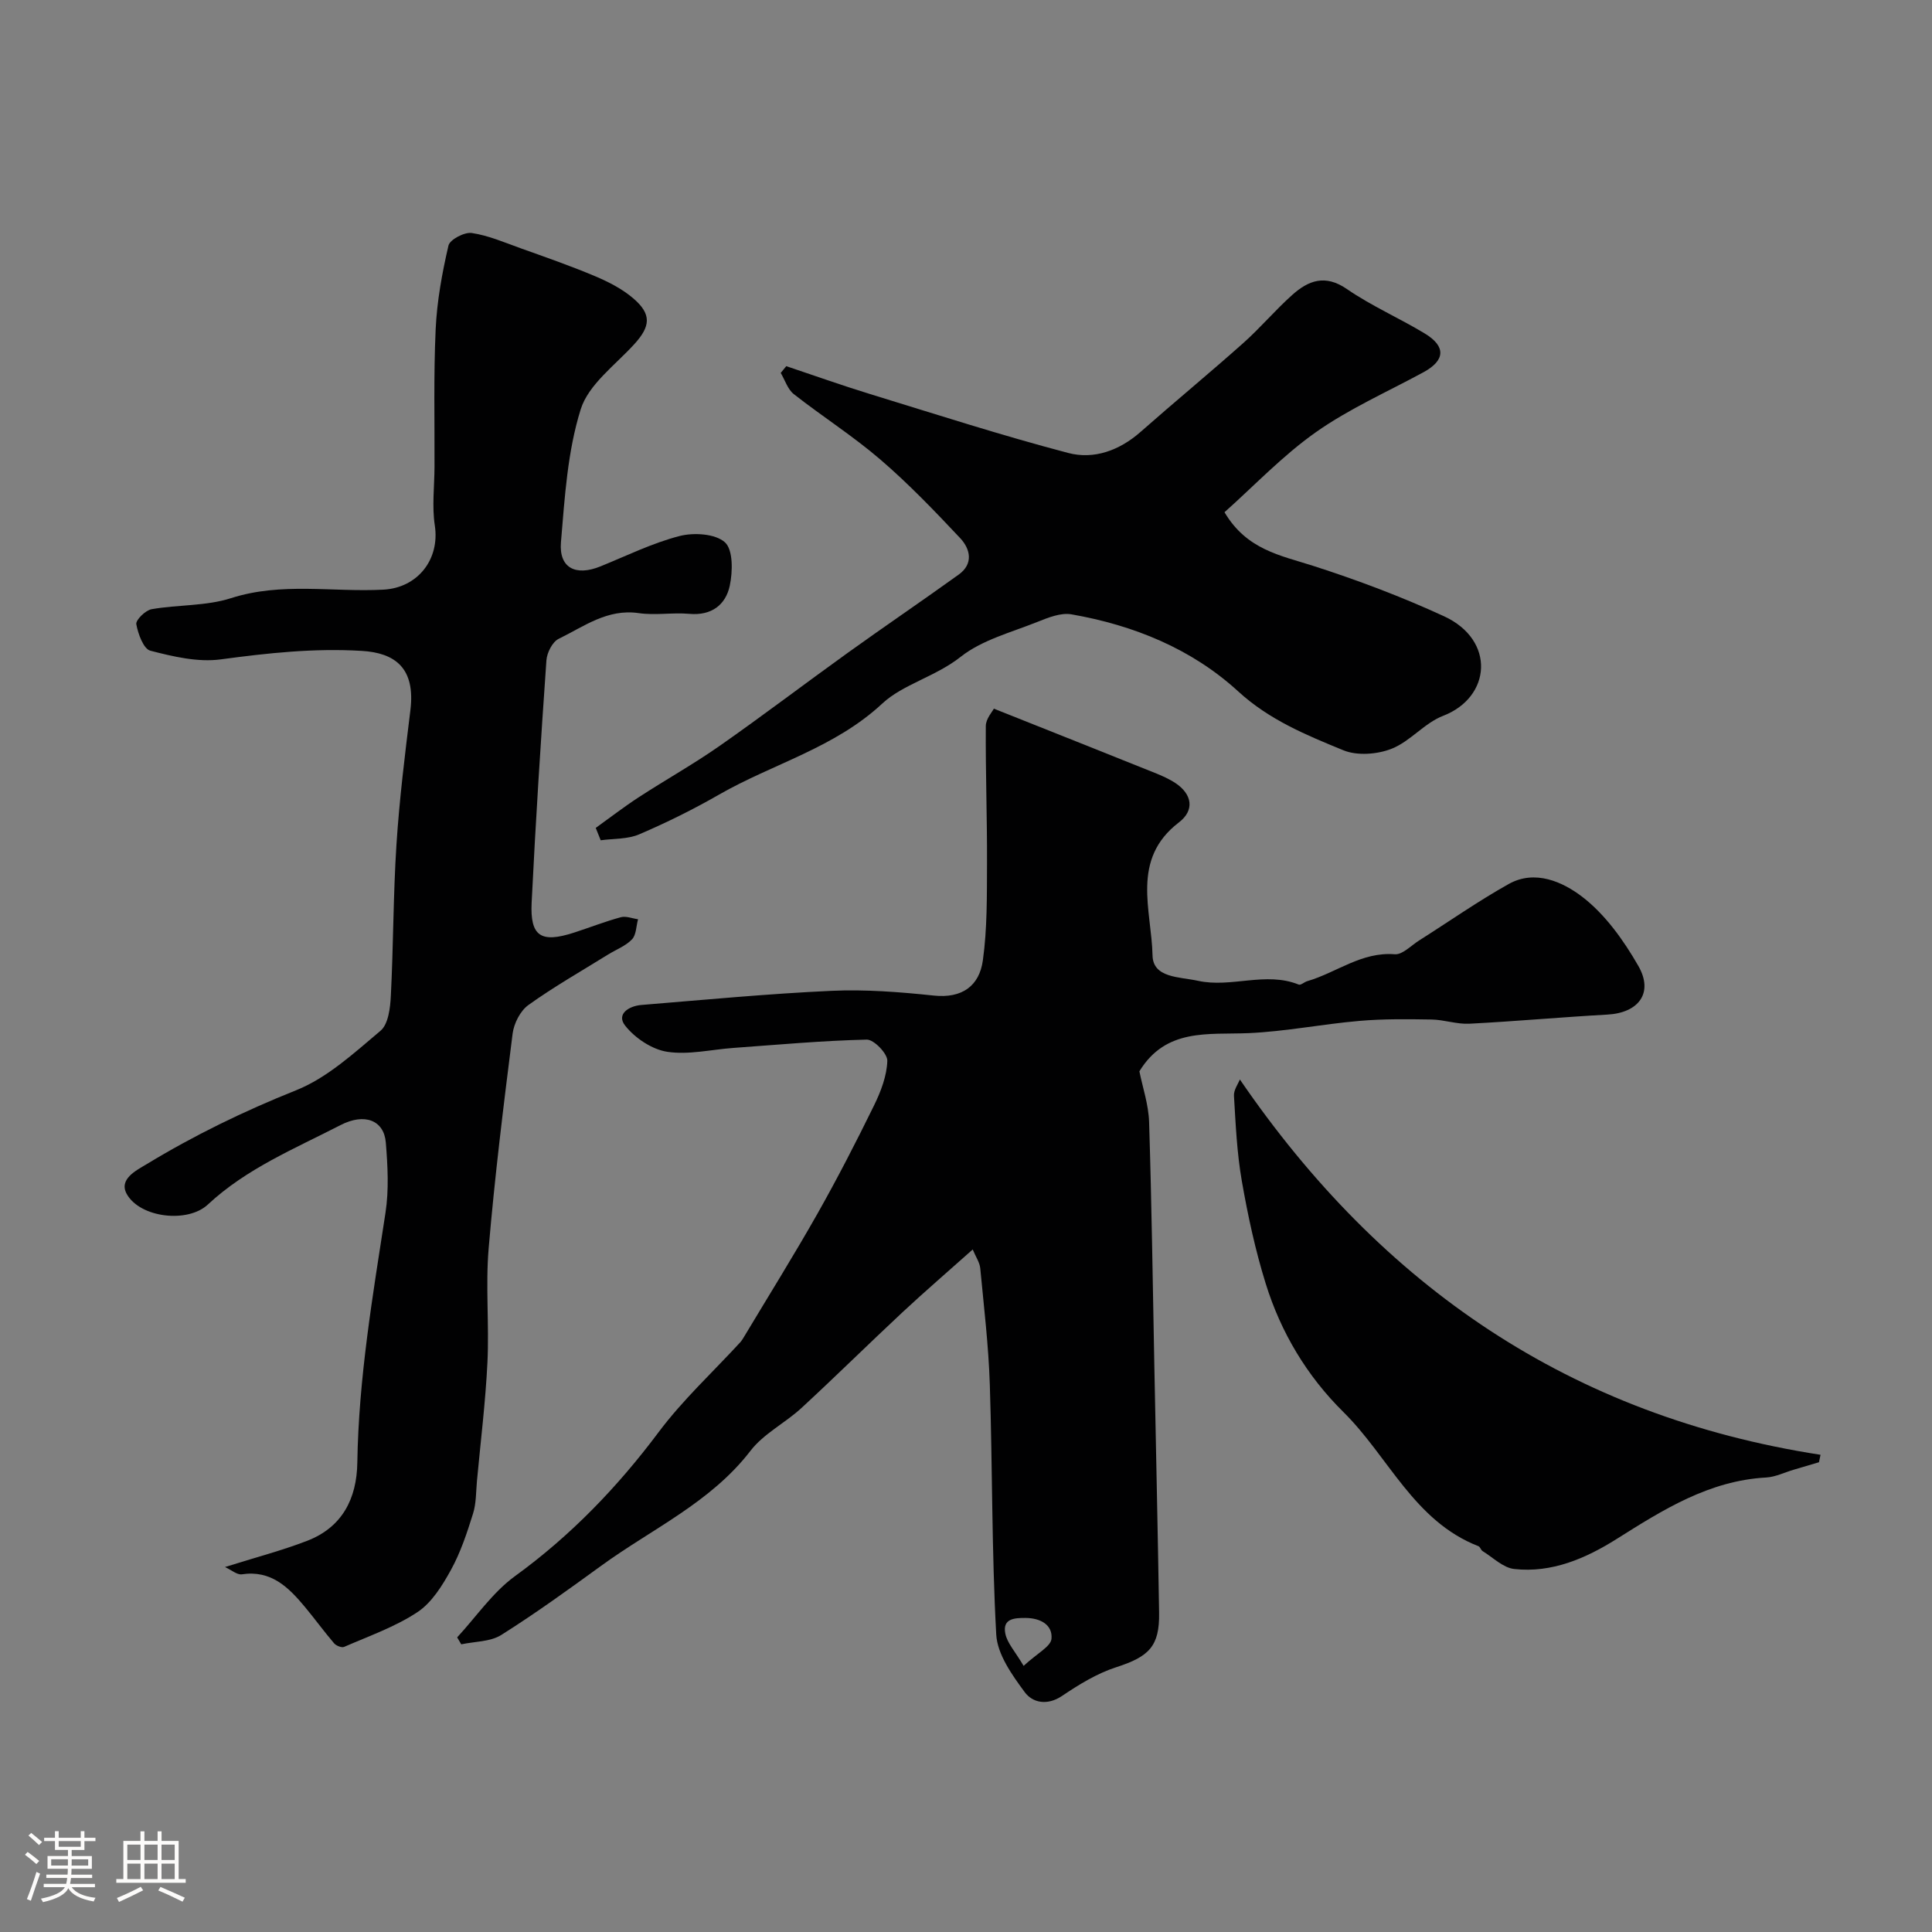 <svg enable-background="new 0 0 400 400" viewBox="0 0 400 400" xmlns="http://www.w3.org/2000/svg"><rect x="0" y="0" width="400" height="400" fill="#808080" stroke="none"/><path d="m5.17 384 .55-.58c.85.61 1.65 1.24 2.4 1.87l-.59.64c-.83-.73-1.62-1.38-2.36-1.93m1.22 9.53-.82-.34c.71-1.76 1.37-3.64 1.98-5.63.24.13.5.25.76.36-.6 1.67-1.24 3.54-1.92 5.61m-.5-13.5.57-.54c.56.44 1.31 1.06 2.26 1.87l-.64.64c-.68-.66-1.41-1.32-2.19-1.97m3.25.46h2.24v-1.36h.77v1.36h4.57v-1.36h.76v1.36h2.28v.69h-2.28v1.84h-2.64v1.26h4.18v2.64h-4.21c0 .45-.02.86-.05 1.21h4.32v.69h-4.38c-.04.34-.1.75-.19 1.22h5.15v.69h-4.82c.87 1.19 2.51 1.92 4.93 2.19-.17.31-.3.57-.37.76-2.77-.49-4.52-1.41-5.26-2.76-.56 1.26-2.3 2.23-5.24 2.9-.12-.24-.26-.48-.43-.72 2.73-.55 4.38-1.34 4.96-2.38h-4.38v-.69h4.65c.1-.38.17-.79.21-1.22h-4.32v-.69h4.4c.03-.34.05-.75.05-1.21h-4.2v-2.64h4.23v-1.26h-2.69v-1.84h-2.24zm1.46 4.46v1.29h3.45c.01-.4.02-.57.01-.53v-.32-.45h-3.46zm1.55-2.59h4.57v-1.19h-4.57zm6.11 2.59h-3.42v.77c-.01.19-.01.37-.02.53h3.44v-1.29z" fill="#fcfbfa"/><path d="m32.63 379.16h.82v1.98h3.54v7.89h1.46v.78h-14.37v-.78h1.46v-7.89h3.54v-1.98h.82v1.98h2.73zm-3.49 11.48.5.73c-1.61.82-3.28 1.63-5 2.41-.13-.27-.28-.55-.44-.82 1.75-.72 3.4-1.49 4.94-2.32m-2.78-5.55h2.73v-3.18h-2.73zm0 3.95h2.73v-3.2h-2.73zm3.54-3.95h2.73v-3.18h-2.73zm0 3.95h2.73v-3.2h-2.73zm7.89 4.68c-1.84-.92-3.51-1.7-5.02-2.32l.45-.73c1.89.8 3.57 1.55 5.04 2.23zm-1.62-11.81h-2.73v3.18h2.73zm-2.73 7.13h2.73v-3.2h-2.73z" fill="#fcfbfa"/><g fill="#010102"><path d="m235.9 221.8c.65 3.28 1.9 6.89 2.01 10.54.53 16.92.76 33.85 1.09 50.78s.71 33.85.98 50.78c.11 6.96-2.09 9.09-8.88 11.28-3.97 1.28-7.71 3.58-11.21 5.94-3.09 2.08-6.13 1.41-7.74-.79-2.62-3.55-5.66-7.81-5.89-11.92-.95-17.23-.77-34.51-1.33-51.76-.26-8.04-1.22-16.06-1.98-24.07-.11-1.2-.92-2.34-1.56-3.89-5.04 4.5-9.88 8.66-14.55 13.01-7.03 6.56-13.87 13.32-20.94 19.84-3.37 3.1-7.79 5.28-10.51 8.82-8.25 10.73-20.4 16.16-30.9 23.8-6.8 4.94-13.62 9.88-20.72 14.35-2.27 1.42-5.49 1.33-8.27 1.93-.28-.48-.57-.96-.85-1.44 3.95-4.27 7.34-9.3 11.95-12.66 11.57-8.4 21.23-18.43 29.77-29.84 4.99-6.67 11.21-12.41 16.87-18.57.31-.34.56-.75.8-1.15 5.09-8.49 10.33-16.89 15.2-25.49 4.15-7.34 8.01-14.85 11.72-22.42 1.41-2.88 2.65-6.12 2.75-9.24.05-1.49-2.78-4.42-4.25-4.39-9.21.21-18.4 1.06-27.6 1.72-4.59.33-9.3 1.48-13.73.8-3.16-.49-6.66-2.84-8.69-5.4-1.91-2.41.78-4.08 3.33-4.29 13.12-1.07 26.24-2.33 39.38-2.93 7.03-.32 14.14.24 21.16.98 5.91.63 9.45-2.02 10.18-7.28.92-6.6.83-13.37.86-20.06.04-9.49-.32-18.98-.25-28.47.01-1.5 1.38-3 1.67-3.59 11.6 4.62 22.45 8.93 33.29 13.28 1.49.6 2.99 1.26 4.32 2.14 3.43 2.29 4.01 5.6.7 8.13-10.01 7.66-5.66 18.16-5.46 27.55.1 4.69 5.61 4.41 9.39 5.24 6.92 1.53 14.01-1.99 20.88.79.42.17 1.15-.53 1.76-.71 6.05-1.75 11.23-6.12 18.11-5.57 1.59.13 3.37-1.79 5.03-2.84 6.19-3.92 12.2-8.14 18.58-11.71 5.45-3.05 11.2-.41 15.16 2.61 4.79 3.66 8.63 9.05 11.68 14.37 3.2 5.59.02 9.71-6.42 10.06-9.54.53-19.05 1.4-28.59 1.89-2.57.13-5.18-.82-7.78-.87-5-.08-10.03-.15-15.01.29-7.66.66-15.26 2.19-22.92 2.53-8.39.35-17.09-1.09-22.59 7.9zm-23.97 123.1c2.8-2.6 5.62-3.99 5.77-5.61.26-2.92-2.33-4.29-5.35-4.31-2.33-.02-4.83.13-4.21 3.23.38 1.96 2.01 3.67 3.79 6.69z"/><path d="m46.58 324.44c6.27-1.98 11.75-3.4 17.01-5.43 7.25-2.8 10.28-8.71 10.39-16.2.27-17.44 3.19-34.55 5.83-51.72.73-4.74.46-9.72.07-14.53-.37-4.6-4.36-6.21-9.38-3.62-9.5 4.89-19.46 8.98-27.47 16.45-4.17 3.9-13.99 2.75-16.77-2.15-1.75-3.1 1.96-4.92 4-6.15 9.89-6.01 20.23-11.04 31.04-15.36 6.46-2.58 12.02-7.73 17.48-12.32 1.62-1.36 2.02-4.74 2.14-7.23.53-10.42.49-20.87 1.16-31.28.6-9.32 1.75-18.61 2.89-27.88 1.07-8.75-3.22-11.85-10.05-12.26-9.92-.6-19.5.45-29.24 1.76-4.72.63-9.83-.58-14.55-1.8-1.41-.36-2.55-3.48-2.91-5.49-.15-.86 1.89-2.87 3.16-3.1 5.46-.96 11.26-.62 16.45-2.29 10.48-3.36 21.05-1.2 31.56-1.76 7.06-.38 11.72-6.24 10.63-13.31-.6-3.93-.08-8.03-.06-12.06.04-9.52-.2-19.06.24-28.56.27-5.81 1.33-11.63 2.65-17.31.29-1.24 3.3-2.82 4.81-2.6 3.47.51 6.81 1.97 10.16 3.17 5.15 1.84 10.32 3.64 15.35 5.76 2.8 1.18 5.64 2.63 7.93 4.59 3.86 3.3 3.59 5.8.22 9.5-3.95 4.34-9.47 8.33-11.09 13.48-2.74 8.75-3.31 18.26-4.09 27.51-.45 5.35 3.05 7.1 8.19 5.01 5.42-2.2 10.74-4.83 16.36-6.28 2.95-.76 7.41-.49 9.4 1.3 1.71 1.55 1.62 6.07 1 8.99-.85 3.96-3.78 6.23-8.37 5.82-3.47-.31-7.05.35-10.48-.15-6.49-.95-11.35 2.78-16.57 5.32-1.3.63-2.43 2.88-2.54 4.46-1.17 16.71-2.24 33.44-3.06 50.17-.34 6.98 1.93 8.41 8.74 6.21 3.25-1.05 6.44-2.31 9.73-3.2 1.07-.29 2.37.26 3.56.42-.39 1.42-.36 3.22-1.25 4.16-1.3 1.37-3.26 2.1-4.93 3.13-5.54 3.44-11.23 6.67-16.52 10.47-1.68 1.2-3 3.81-3.27 5.93-1.87 14.79-3.7 29.61-4.96 44.46-.66 7.81.13 15.73-.25 23.58-.4 8.2-1.41 16.36-2.17 24.54-.21 2.28-.14 4.67-.82 6.81-1.24 3.97-2.57 8-4.56 11.62-1.79 3.25-3.98 6.8-6.95 8.76-4.62 3.06-10.03 4.94-15.17 7.19-.51.22-1.65-.24-2.08-.74-2.1-2.46-4.01-5.09-6.08-7.58-3.38-4.05-6.99-7.63-13.04-6.7-1 .12-2.18-.93-3.47-1.51z"/><path d="m162.79 75.81c5.8 1.94 11.56 4 17.4 5.79 13.62 4.18 27.19 8.56 40.97 12.18 5.31 1.4 10.6-.5 14.97-4.35 7.03-6.2 14.26-12.16 21.26-18.39 3.53-3.14 6.6-6.8 10.12-9.95 3.36-3.01 6.83-4.37 11.36-1.24 5.08 3.5 10.84 6 16.14 9.21 4.42 2.69 4.19 5.57-.3 8.01-7.47 4.06-15.36 7.54-22.27 12.41-6.88 4.85-12.78 11.1-18.92 16.57 4.59 7.77 11.57 8.93 18.28 11.08 9.23 2.96 18.37 6.41 27.17 10.46 10.73 4.94 9.77 16.79-.2 20.62-3.85 1.48-6.8 5.29-10.65 6.81-2.96 1.17-7.12 1.49-9.98.32-7.68-3.15-15.33-6.28-21.78-12.19-9.66-8.85-21.66-13.71-34.54-15.96-2.2-.38-4.81.68-7.04 1.57-5.43 2.18-11.47 3.73-15.9 7.24-5.14 4.07-11.95 5.69-16.19 9.64-9.93 9.25-22.66 12.47-33.83 18.88-5.33 3.06-10.87 5.8-16.52 8.22-2.39 1.03-5.3.86-7.97 1.23-.34-.85-.69-1.71-1.03-2.56 2.97-2.13 5.86-4.37 8.92-6.36 5.55-3.61 11.34-6.85 16.76-10.64 8.96-6.27 17.66-12.9 26.54-19.28 7.6-5.46 15.34-10.71 22.93-16.17 3.12-2.24 2.39-5.32.31-7.54-5.28-5.62-10.66-11.23-16.5-16.25-5.67-4.88-12.05-8.94-17.95-13.57-1.27-1-1.83-2.91-2.71-4.39.37-.47.76-.93 1.15-1.4z"/><path d="m256.7 223.49c29.4 42.97 68.59 69.72 120.22 77.71-.11.51-.21 1.03-.32 1.54-1.77.52-3.54 1.05-5.3 1.57-1.87.55-3.72 1.48-5.61 1.59-11.85.65-21.35 6.66-31 12.74-6.34 3.99-13.41 7.08-21.21 6.2-2.29-.26-4.37-2.38-6.52-3.7-.36-.22-.5-.88-.87-1.02-13.35-5.19-18.6-18.54-27.95-27.77-7.55-7.46-12.95-16.48-16.09-26.6-2.16-6.94-3.7-14.1-4.95-21.27-1.01-5.79-1.27-11.72-1.62-17.6-.08-1.21.88-2.49 1.22-3.39z"/></g></svg>